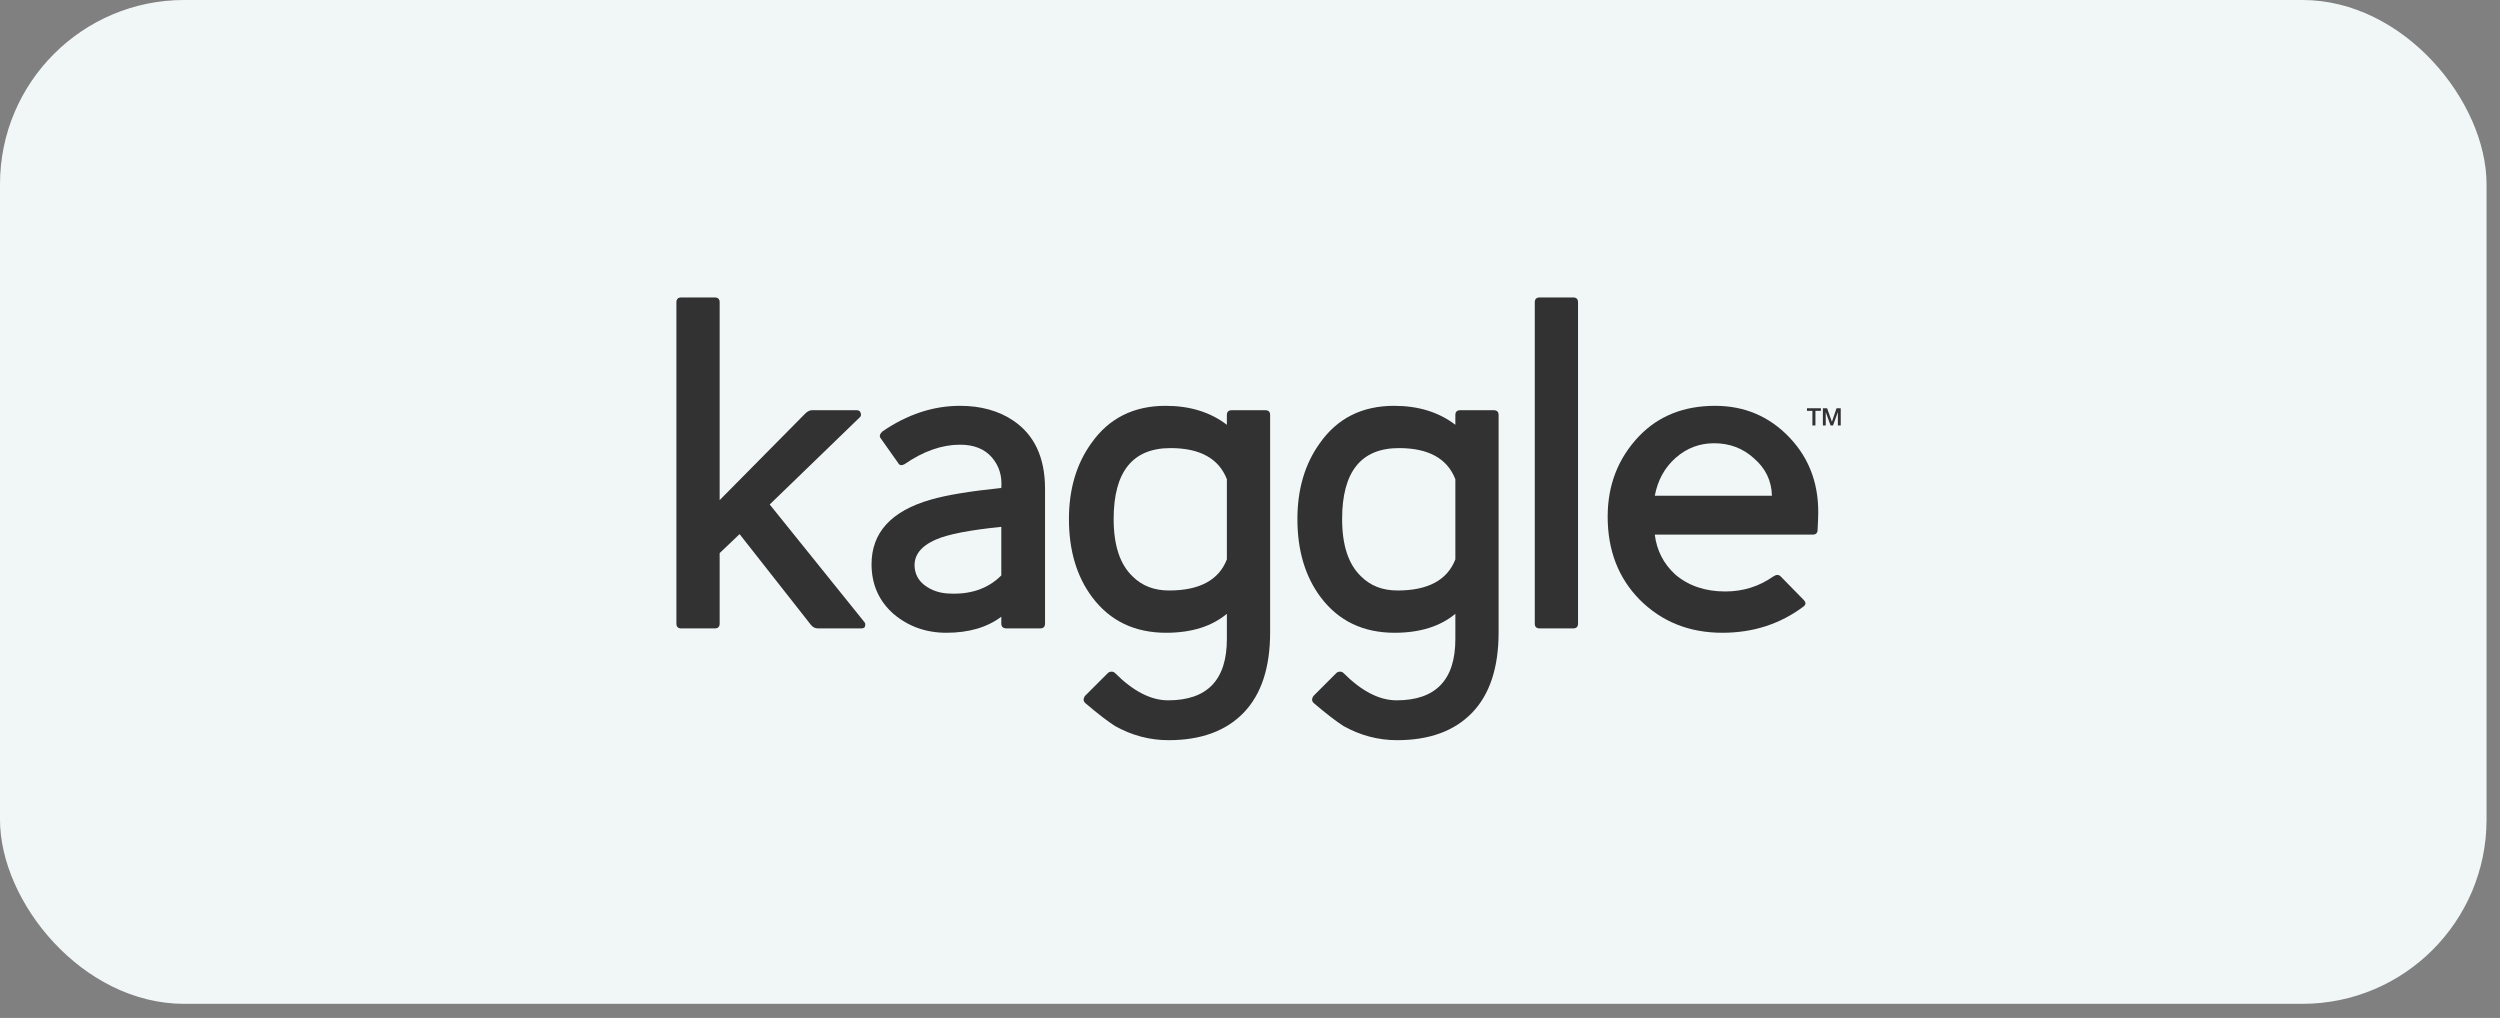 <?xml version="1.0" encoding="UTF-8"?> <svg xmlns="http://www.w3.org/2000/svg" width="167" height="68" viewBox="0 0 167 68" fill="none"><rect x="0" y="0" width="167" height="68" fill="#808080" stroke="none"/><rect width="166.101" height="67.056" rx="12.304" fill="#F1F7F7"></rect><mask id="mask0_82_389" style="mask-type:luminance" maskUnits="userSpaceOnUse" x="30" y="10" width="106" height="48"><path d="M135.971 10.174H30.745V57.523H135.971V10.174Z" fill="white"></path></mask><g mask="url(#mask0_82_389)"><mask id="mask1_82_389" style="mask-type:luminance" maskUnits="userSpaceOnUse" x="30" y="10" width="106" height="48"><path d="M135.971 10.174H30.745V57.523H135.971V10.174Z" fill="white"></path></mask><g mask="url(#mask1_82_389)"><path d="M57.78 41.847C57.758 41.934 57.671 41.977 57.52 41.977H54.631C54.457 41.977 54.306 41.902 54.176 41.75L49.404 35.679L48.073 36.946V41.653C48.073 41.87 47.965 41.978 47.748 41.978H45.508C45.292 41.978 45.184 41.87 45.184 41.653V20.195C45.184 19.979 45.292 19.87 45.508 19.87H47.748C47.965 19.87 48.073 19.979 48.073 20.195V33.407L53.787 27.629C53.938 27.478 54.09 27.402 54.241 27.402H57.228C57.358 27.402 57.444 27.456 57.488 27.564C57.531 27.694 57.52 27.791 57.455 27.856L51.417 33.699L57.715 41.523C57.801 41.609 57.823 41.718 57.78 41.847Z" fill="#323232"></path></g><mask id="mask2_82_389" style="mask-type:luminance" maskUnits="userSpaceOnUse" x="30" y="10" width="106" height="48"><path d="M135.971 10.174H30.745V57.523H135.971V10.174Z" fill="white"></path></mask><g mask="url(#mask2_82_389)"><path d="M69.484 41.977H67.244C67.006 41.977 66.887 41.869 66.887 41.653V41.198C65.935 41.912 64.712 42.269 63.219 42.269C61.855 42.269 60.675 41.847 59.68 41.004C58.706 40.138 58.219 39.034 58.219 37.692C58.219 35.572 59.539 34.132 62.18 33.375C63.218 33.072 64.787 32.812 66.887 32.596C66.952 31.795 66.741 31.113 66.254 30.55C65.767 29.988 65.058 29.706 64.128 29.706C62.916 29.706 61.682 30.14 60.427 31.005C60.232 31.113 60.091 31.092 60.005 30.94L58.836 29.285C58.727 29.154 58.76 29.003 58.933 28.83C60.6 27.683 62.331 27.109 64.128 27.109C65.513 27.109 66.692 27.434 67.666 28.083C69.095 29.036 69.809 30.561 69.809 32.66V41.653C69.809 41.869 69.7 41.977 69.484 41.977ZM66.887 35.193C64.766 35.409 63.316 35.691 62.537 36.036C61.477 36.491 61 37.14 61.108 37.984C61.173 38.461 61.412 38.845 61.823 39.137C62.233 39.429 62.71 39.597 63.251 39.64C64.766 39.748 65.978 39.348 66.887 38.439V35.193Z" fill="#323232"></path></g><mask id="mask3_82_389" style="mask-type:luminance" maskUnits="userSpaceOnUse" x="30" y="10" width="106" height="48"><path d="M135.971 10.174H30.745V57.523H135.971V10.174Z" fill="white"></path></mask><g mask="url(#mask3_82_389)"><path d="M83.076 47.609C81.896 48.831 80.224 49.444 78.06 49.444C76.805 49.444 75.615 49.13 74.49 48.502C74.251 48.35 73.97 48.15 73.645 47.902C73.321 47.653 72.942 47.344 72.509 46.976C72.357 46.847 72.347 46.684 72.476 46.489L74.002 44.964C74.067 44.898 74.154 44.866 74.262 44.866C74.348 44.866 74.424 44.898 74.489 44.964C75.701 46.175 76.88 46.782 78.028 46.782C80.646 46.782 81.955 45.418 81.955 42.691V41.003C80.938 41.847 79.586 42.269 77.897 42.269C75.798 42.269 74.153 41.48 72.963 39.9C71.924 38.515 71.405 36.772 71.405 34.673C71.405 32.682 71.903 30.994 72.898 29.609C74.067 27.943 75.723 27.109 77.865 27.109C79.489 27.109 80.852 27.531 81.955 28.376V27.727C81.955 27.51 82.064 27.402 82.28 27.402H84.52C84.737 27.402 84.845 27.51 84.845 27.727V42.237C84.845 44.596 84.255 46.386 83.076 47.609ZM81.955 32.011C81.414 30.626 80.159 29.933 78.19 29.933C75.658 29.933 74.392 31.514 74.392 34.673C74.392 36.426 74.814 37.703 75.658 38.504C76.285 39.132 77.097 39.445 78.093 39.445C80.126 39.445 81.414 38.753 81.955 37.368V32.011Z" fill="#323232"></path></g><mask id="mask4_82_389" style="mask-type:luminance" maskUnits="userSpaceOnUse" x="30" y="10" width="106" height="48"><path d="M135.971 10.174H30.745V57.523H135.971V10.174Z" fill="white"></path></mask><g mask="url(#mask4_82_389)"><path d="M98.338 47.609C97.158 48.831 95.486 49.444 93.323 49.444C92.067 49.444 90.876 49.13 89.751 48.502C89.513 48.35 89.232 48.15 88.907 47.902C88.582 47.653 88.204 47.344 87.771 46.976C87.62 46.847 87.609 46.684 87.739 46.489L89.264 44.964C89.329 44.898 89.416 44.866 89.524 44.866C89.61 44.866 89.686 44.898 89.751 44.964C90.963 46.175 92.142 46.782 93.289 46.782C95.908 46.782 97.218 45.418 97.218 42.691V41.003C96.2 41.847 94.848 42.269 93.16 42.269C91.06 42.269 89.415 41.48 88.225 39.9C87.186 38.515 86.667 36.772 86.667 34.673C86.667 32.682 87.165 30.994 88.16 29.609C89.329 27.943 90.984 27.109 93.127 27.109C94.751 27.109 96.114 27.531 97.218 28.376V27.727C97.218 27.51 97.325 27.402 97.542 27.402H99.782C99.998 27.402 100.107 27.51 100.107 27.727V42.237C100.107 44.596 99.517 46.386 98.338 47.609ZM97.218 32.011C96.677 30.626 95.421 29.933 93.452 29.933C90.92 29.933 89.654 31.514 89.654 34.673C89.654 36.426 90.076 37.703 90.92 38.504C91.547 39.132 92.359 39.445 93.355 39.445C95.388 39.445 96.677 38.753 97.218 37.368L97.218 32.011Z" fill="#323232"></path></g><mask id="mask5_82_389" style="mask-type:luminance" maskUnits="userSpaceOnUse" x="30" y="10" width="106" height="48"><path d="M135.971 10.174H30.745V57.523H135.971V10.174Z" fill="white"></path></mask><g mask="url(#mask5_82_389)"><path d="M105.088 41.977H102.848C102.632 41.977 102.523 41.869 102.523 41.653V20.195C102.523 19.979 102.632 19.87 102.848 19.87H105.088C105.304 19.87 105.413 19.978 105.413 20.195V41.653C105.413 41.869 105.304 41.977 105.088 41.977Z" fill="#323232"></path></g><mask id="mask6_82_389" style="mask-type:luminance" maskUnits="userSpaceOnUse" x="30" y="10" width="106" height="48"><path d="M135.971 10.174H30.745V57.523H135.971V10.174Z" fill="white"></path></mask><g mask="url(#mask6_82_389)"><path d="M121.416 35.387C121.416 35.604 121.307 35.712 121.091 35.712H110.54C110.67 36.772 111.125 37.659 111.904 38.374C112.791 39.132 113.906 39.51 115.248 39.51C116.438 39.51 117.509 39.175 118.461 38.504C118.657 38.374 118.819 38.374 118.949 38.504L120.474 40.062C120.648 40.236 120.648 40.386 120.474 40.516C118.916 41.685 117.108 42.269 115.053 42.269C112.846 42.269 111.006 41.534 109.534 40.062C108.106 38.612 107.392 36.762 107.392 34.511C107.392 32.39 108.095 30.594 109.502 29.122C110.8 27.78 112.488 27.109 114.566 27.109C116.535 27.109 118.191 27.813 119.533 29.219C120.918 30.67 121.556 32.488 121.448 34.673L121.416 35.387ZM117.163 30.615C116.427 29.944 115.54 29.609 114.501 29.609C113.527 29.609 112.672 29.933 111.937 30.582C111.201 31.231 110.736 32.076 110.541 33.114H118.364C118.342 32.12 117.942 31.286 117.163 30.615Z" fill="#323232"></path></g><mask id="mask7_82_389" style="mask-type:luminance" maskUnits="userSpaceOnUse" x="30" y="10" width="106" height="48"><path d="M135.971 10.174H30.745V57.523H135.971V10.174Z" fill="white"></path></mask><g mask="url(#mask7_82_389)"><path d="M120.705 27.271H121.636V27.445H121.271V28.421H121.069V27.445H120.705V27.271Z" fill="#323232"></path></g><mask id="mask8_82_389" style="mask-type:luminance" maskUnits="userSpaceOnUse" x="30" y="10" width="106" height="48"><path d="M135.971 10.174H30.745V57.523H135.971V10.174Z" fill="white"></path></mask><g mask="url(#mask8_82_389)"><path d="M121.768 27.271H122.051L122.369 28.172H122.372L122.681 27.271H122.961V28.421H122.77V27.534H122.766L122.447 28.421H122.282L121.962 27.534H121.959V28.421H121.768V27.271Z" fill="#323232"></path></g></g></svg> 